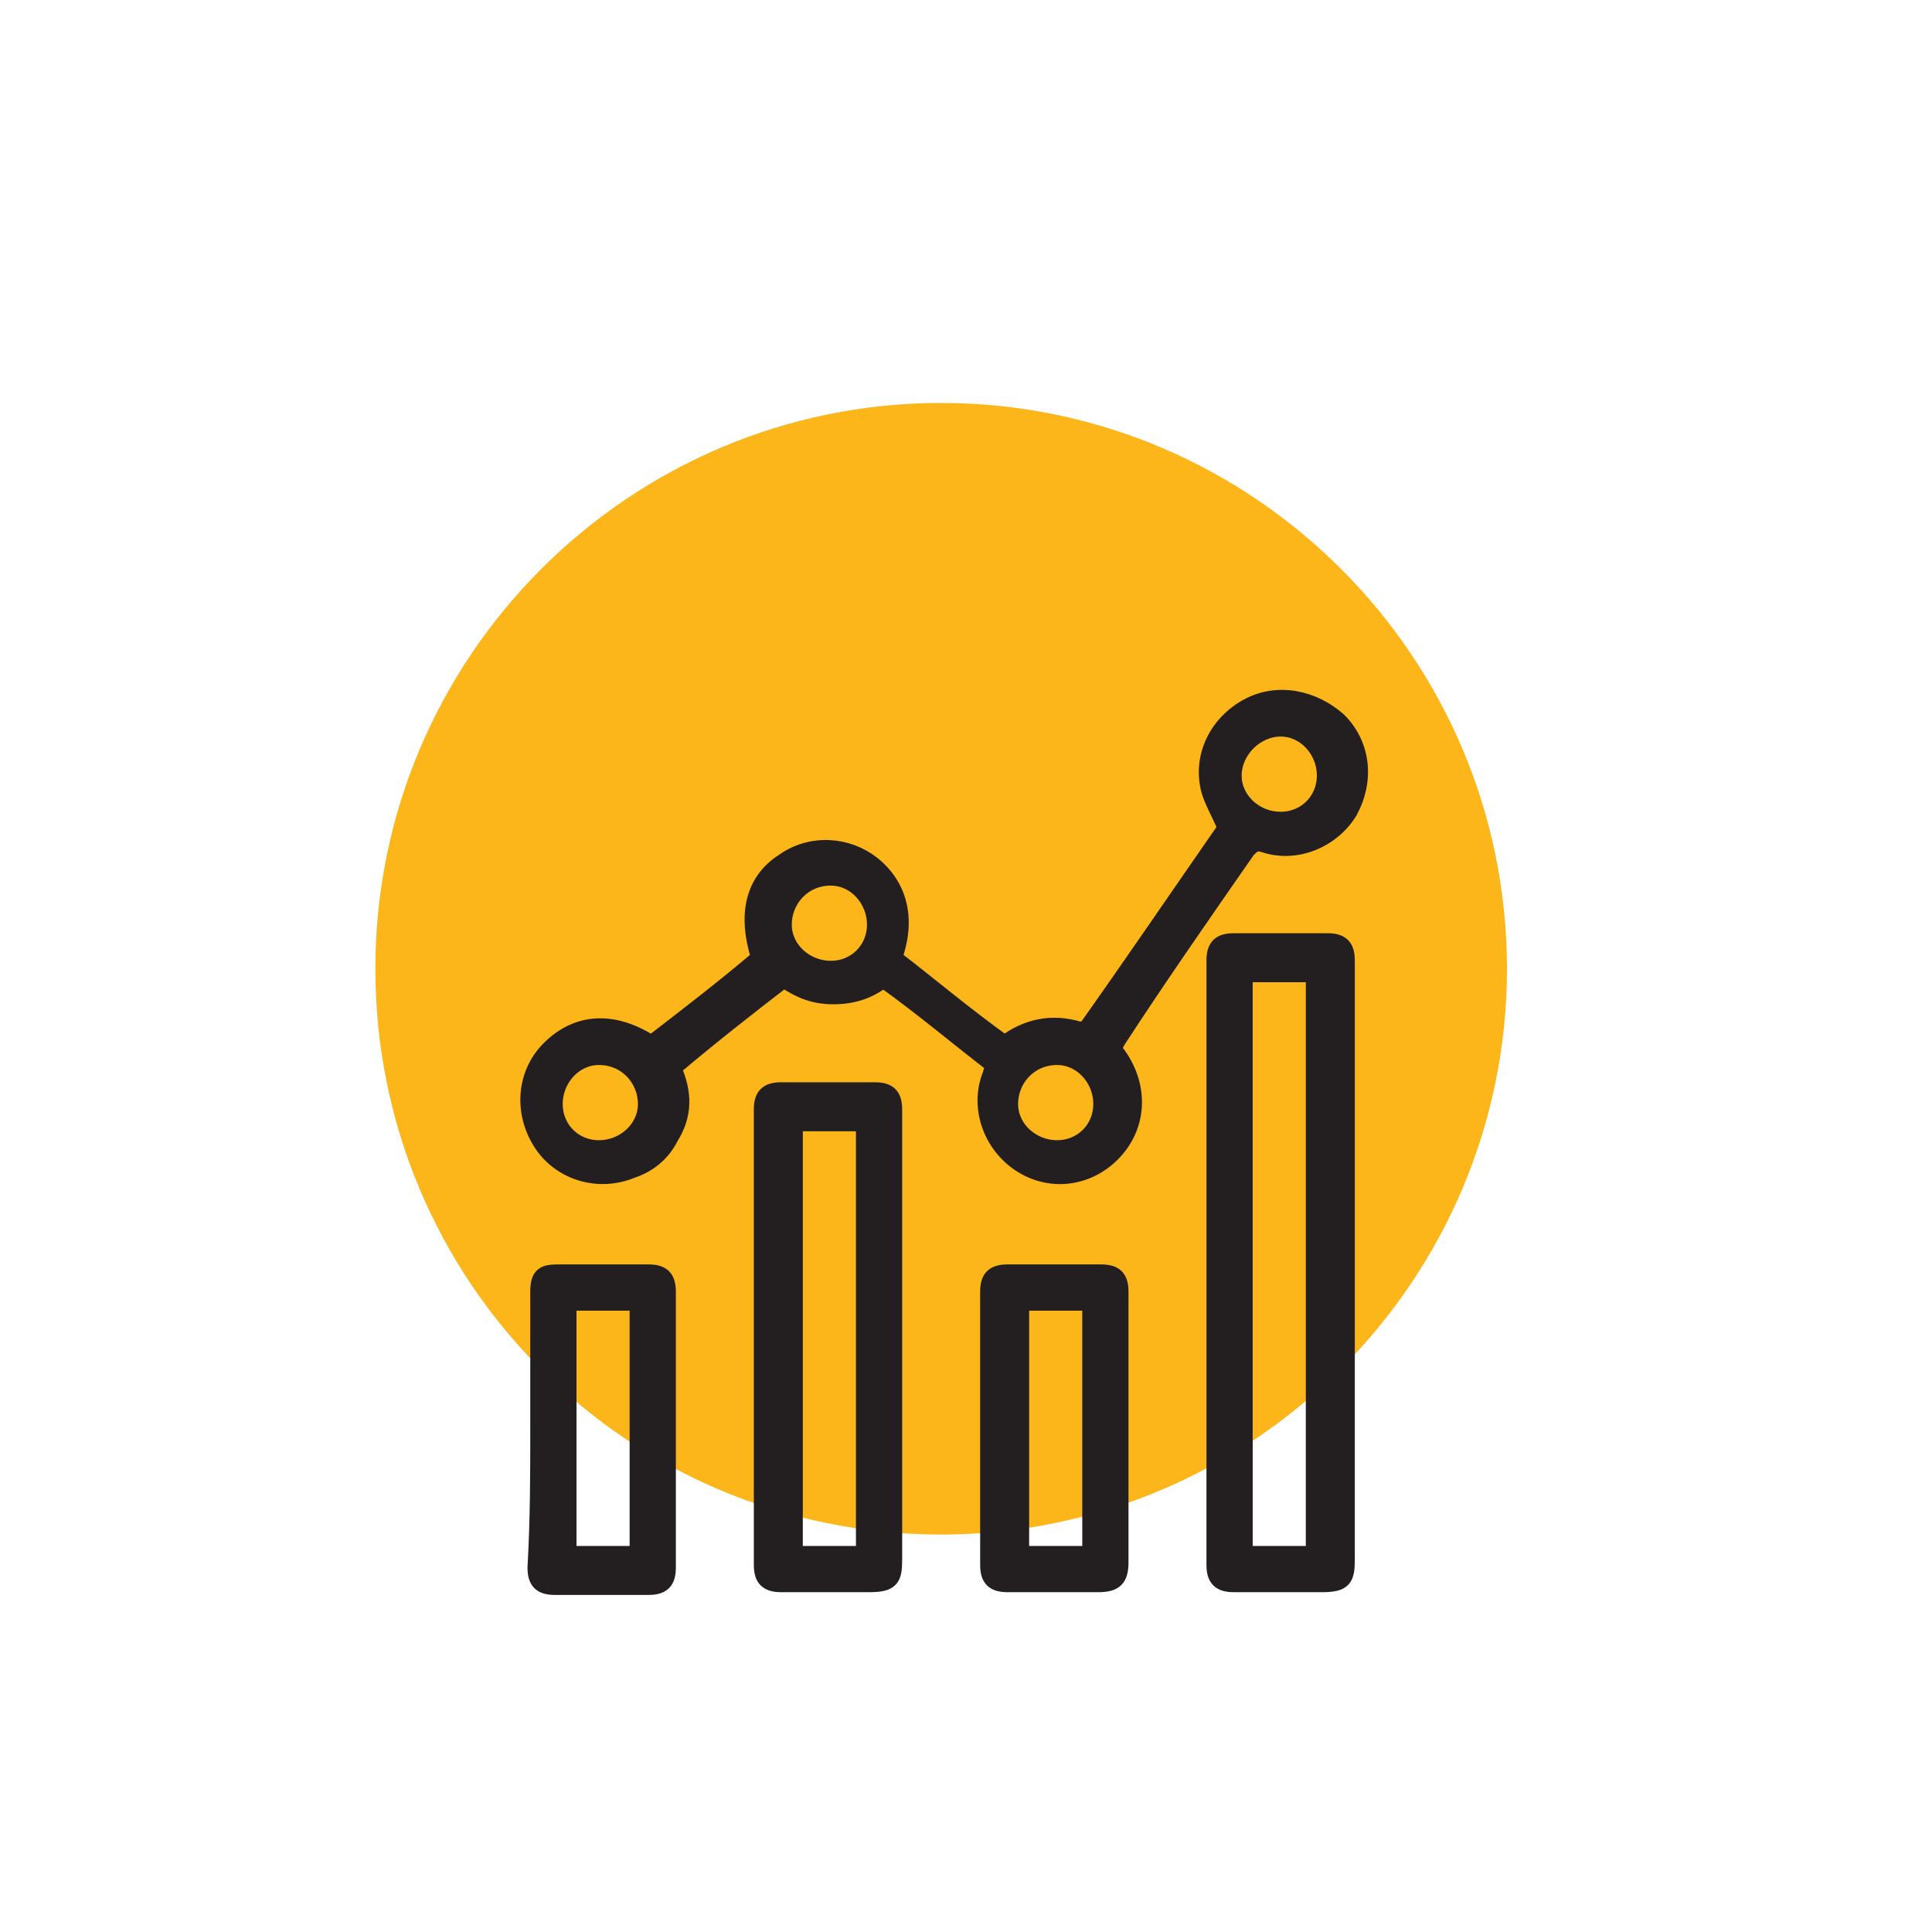 <?xml version="1.0" encoding="utf-8"?>
<!-- Generator: Adobe Illustrator 25.4.1, SVG Export Plug-In . SVG Version: 6.00 Build 0)  -->
<svg version="1.1" id="Layer_1" xmlns="http://www.w3.org/2000/svg" xmlns:xlink="http://www.w3.org/1999/xlink" x="0px" y="0px"
	 viewBox="0 0 70 70" style="enable-background:new 0 0 70 70;" xml:space="preserve">
<style type="text/css">
	.st0{fill:#FCB61A;}
	.st1{fill:#231F20;}
	.st2{fill:none;stroke:#231F20;stroke-width:0.575;stroke-miterlimit:10;}
</style>
<g>
	<path class="st0" d="M34.1,55.6c11.3,0,20.5-9.2,20.5-20.5s-9.2-20.5-20.5-20.5s-20.5,9.2-20.5,20.5S22.7,55.6,34.1,55.6"/>
	<path class="st1" d="M36.6,40c0,0.9,0.8,1.6,1.7,1.6s1.6-0.7,1.6-1.6c0-0.9-0.7-1.7-1.6-1.7C37.3,38.3,36.6,39.1,36.6,40
		 M21.7,38.3c-0.9,0-1.6,0.8-1.6,1.7s0.7,1.6,1.6,1.6s1.7-0.7,1.7-1.6S22.7,38.3,21.7,38.3 M28.4,33.5c0,0.9,0.8,1.6,1.7,1.6
		c0.9,0,1.6-0.7,1.6-1.6c0-0.9-0.7-1.7-1.6-1.7C29.1,31.8,28.4,32.6,28.4,33.5 M44.7,28.1c0,0.9,0.8,1.6,1.7,1.6S48,29,48,28.1
		s-0.7-1.7-1.6-1.7C45.5,26.4,44.7,27.2,44.7,28.1 M27.5,34.7c-0.5-1.6-0.2-2.8,0.9-3.5c1-0.7,2.3-0.6,3.2,0.1c1,0.8,1.3,2,0.8,3.4
		c1.3,1,2.6,2.1,4,3.1c0.8-0.6,1.7-0.8,2.7-0.5c0.1,0,0.2,0,0.3-0.1c1.7-2.4,3.4-4.9,5-7.2c-0.2-0.5-0.5-1-0.6-1.4
		c-0.3-1.2,0.3-2.4,1.4-3c1.1-0.6,2.4-0.3,3.3,0.5c0.9,0.9,1,2.2,0.4,3.3c-0.6,1-1.9,1.6-3.1,1.2c-0.3-0.1-0.4,0-0.6,0.2
		c-1.6,2.3-3.2,4.6-4.7,6.9c-0.1,0.2-0.2,0.3,0,0.5c0.8,1.1,0.8,2.5-0.1,3.5c-0.9,1-2.3,1.2-3.4,0.5c-1.1-0.7-1.6-2.1-1.1-3.3
		c0-0.1,0.1-0.2,0.1-0.3c-1.3-1-2.6-2.1-4-3.1c-0.5,0.4-1.1,0.6-1.8,0.6c-0.7,0-1.2-0.2-1.8-0.6c-1.3,1-2.7,2.1-4,3.2
		c0.4,0.9,0.4,1.7-0.1,2.5c-0.3,0.6-0.8,1-1.4,1.2c-1.2,0.5-2.6,0.1-3.3-1c-0.7-1.1-0.6-2.5,0.3-3.4c1-1,2.3-1.1,3.7-0.2
		C24.9,36.8,26.2,35.8,27.5,34.7"/>
	<path class="st2" d="M36.6,40c0,0.9,0.8,1.6,1.7,1.6s1.6-0.7,1.6-1.6c0-0.9-0.7-1.7-1.6-1.7C37.3,38.3,36.6,39.1,36.6,40z
		 M21.7,38.3c-0.9,0-1.6,0.8-1.6,1.7s0.7,1.6,1.6,1.6s1.7-0.7,1.7-1.6S22.7,38.3,21.7,38.3z M28.4,33.5c0,0.9,0.8,1.6,1.7,1.6
		c0.9,0,1.6-0.7,1.6-1.6c0-0.9-0.7-1.7-1.6-1.7C29.1,31.8,28.4,32.6,28.4,33.5z M44.7,28.1c0,0.9,0.8,1.6,1.7,1.6S48,29,48,28.1
		s-0.7-1.7-1.6-1.7C45.5,26.4,44.7,27.2,44.7,28.1z M27.5,34.7c-0.5-1.6-0.2-2.8,0.9-3.5c1-0.7,2.3-0.6,3.2,0.1c1,0.8,1.3,2,0.8,3.4
		c1.3,1,2.6,2.1,4,3.1c0.8-0.6,1.7-0.8,2.7-0.5c0.1,0,0.2,0,0.3-0.1c1.7-2.4,3.4-4.9,5-7.2c-0.2-0.5-0.5-1-0.6-1.4
		c-0.3-1.2,0.3-2.4,1.4-3c1.1-0.6,2.4-0.3,3.3,0.5c0.9,0.9,1,2.2,0.4,3.3c-0.6,1-1.9,1.6-3.1,1.2c-0.3-0.1-0.4,0-0.6,0.2
		c-1.6,2.3-3.2,4.6-4.7,6.9c-0.1,0.2-0.2,0.3,0,0.5c0.8,1.1,0.8,2.5-0.1,3.5c-0.9,1-2.3,1.2-3.4,0.5c-1.1-0.7-1.6-2.1-1.1-3.3
		c0-0.1,0.1-0.2,0.1-0.3c-1.3-1-2.6-2.1-4-3.1c-0.5,0.4-1.1,0.6-1.8,0.6c-0.7,0-1.2-0.2-1.8-0.6c-1.3,1-2.7,2.1-4,3.2
		c0.4,0.9,0.4,1.7-0.1,2.5c-0.3,0.6-0.8,1-1.4,1.2c-1.2,0.5-2.6,0.1-3.3-1c-0.7-1.1-0.6-2.5,0.3-3.4c1-1,2.3-1.1,3.7-0.2
		C24.9,36.8,26.2,35.8,27.5,34.7z"/>
	<path class="st1" d="M45.1,56.3h2.5v-21h-2.5V56.3z M48.8,45.8c0,3.6,0,7.2,0,10.7c0,0.7-0.1,0.9-0.9,0.9c-1.1,0-2.1,0-3.2,0
		c-0.5,0-0.7-0.2-0.7-0.7c0-7.3,0-14.6,0-21.9c0-0.5,0.2-0.7,0.7-0.7c1.1,0,2.2,0,3.4,0c0.5,0,0.7,0.2,0.7,0.7
		C48.8,38.5,48.8,42.2,48.8,45.8"/>
	<path class="st2" d="M45.1,56.3h2.5v-21h-2.5V56.3z M48.8,45.8c0,3.6,0,7.2,0,10.7c0,0.7-0.1,0.9-0.9,0.9c-1.1,0-2.1,0-3.2,0
		c-0.5,0-0.7-0.2-0.7-0.7c0-7.3,0-14.6,0-21.9c0-0.5,0.2-0.7,0.7-0.7c1.1,0,2.2,0,3.4,0c0.5,0,0.7,0.2,0.7,0.7
		C48.8,38.5,48.8,42.2,48.8,45.8z"/>
	<path class="st1" d="M28.8,56.3h2.5V40.7h-2.5V56.3z M32.4,48.5c0,2.7,0,5.4,0,8c0,0.7-0.1,0.9-0.9,0.9c-1.1,0-2.1,0-3.2,0
		c-0.5,0-0.7-0.2-0.7-0.7c0-5.5,0-11,0-16.5c0-0.5,0.2-0.7,0.7-0.7c1.1,0,2.2,0,3.4,0c0.5,0,0.7,0.2,0.7,0.7
		C32.4,43,32.4,45.8,32.4,48.5"/>
	<path class="st2" d="M28.8,56.3h2.5V40.7h-2.5V56.3z M32.4,48.5c0,2.7,0,5.4,0,8c0,0.7-0.1,0.9-0.9,0.9c-1.1,0-2.1,0-3.2,0
		c-0.5,0-0.7-0.2-0.7-0.7c0-5.5,0-11,0-16.5c0-0.5,0.2-0.7,0.7-0.7c1.1,0,2.2,0,3.4,0c0.5,0,0.7,0.2,0.7,0.7
		C32.4,43,32.4,45.8,32.4,48.5z"/>
	<path class="st1" d="M20.6,56.3h2.5v-9.1h-2.5V56.3z M19.5,51.7c0-1.6,0-3.3,0-4.9c0-0.6,0.2-0.7,0.7-0.7c1.1,0,2.2,0,3.3,0
		c0.5,0,0.7,0.2,0.7,0.7c0,3.3,0,6.6,0,10c0,0.5-0.2,0.7-0.7,0.7c-1.1,0-2.2,0-3.4,0c-0.5,0-0.7-0.2-0.7-0.7
		C19.5,55,19.5,53.4,19.5,51.7"/>
	<path class="st2" d="M20.6,56.3h2.5v-9.1h-2.5V56.3z M19.5,51.7c0-1.6,0-3.3,0-4.9c0-0.6,0.2-0.7,0.7-0.7c1.1,0,2.2,0,3.3,0
		c0.5,0,0.7,0.2,0.7,0.7c0,3.3,0,6.6,0,10c0,0.5-0.2,0.7-0.7,0.7c-1.1,0-2.2,0-3.4,0c-0.5,0-0.7-0.2-0.7-0.7
		C19.5,55,19.5,53.4,19.5,51.7z"/>
	<path class="st1" d="M39.5,47.2H37v9.1h2.5V47.2z M40.6,51.7c0,1.6,0,3.3,0,4.9c0,0.6-0.2,0.8-0.8,0.8c-1.1,0-2.2,0-3.3,0
		c-0.5,0-0.7-0.2-0.7-0.7c0-3.3,0-6.6,0-9.9c0-0.5,0.2-0.7,0.7-0.7c1.1,0,2.3,0,3.4,0c0.5,0,0.7,0.2,0.7,0.7
		C40.6,48.4,40.6,50.1,40.6,51.7"/>
	<path class="st2" d="M39.5,47.2H37v9.1h2.5V47.2z M40.6,51.7c0,1.6,0,3.3,0,4.9c0,0.6-0.2,0.8-0.8,0.8c-1.1,0-2.2,0-3.3,0
		c-0.5,0-0.7-0.2-0.7-0.7c0-3.3,0-6.6,0-9.9c0-0.5,0.2-0.7,0.7-0.7c1.1,0,2.3,0,3.4,0c0.5,0,0.7,0.2,0.7,0.7
		C40.6,48.4,40.6,50.1,40.6,51.7z"/>
</g>
</svg>
